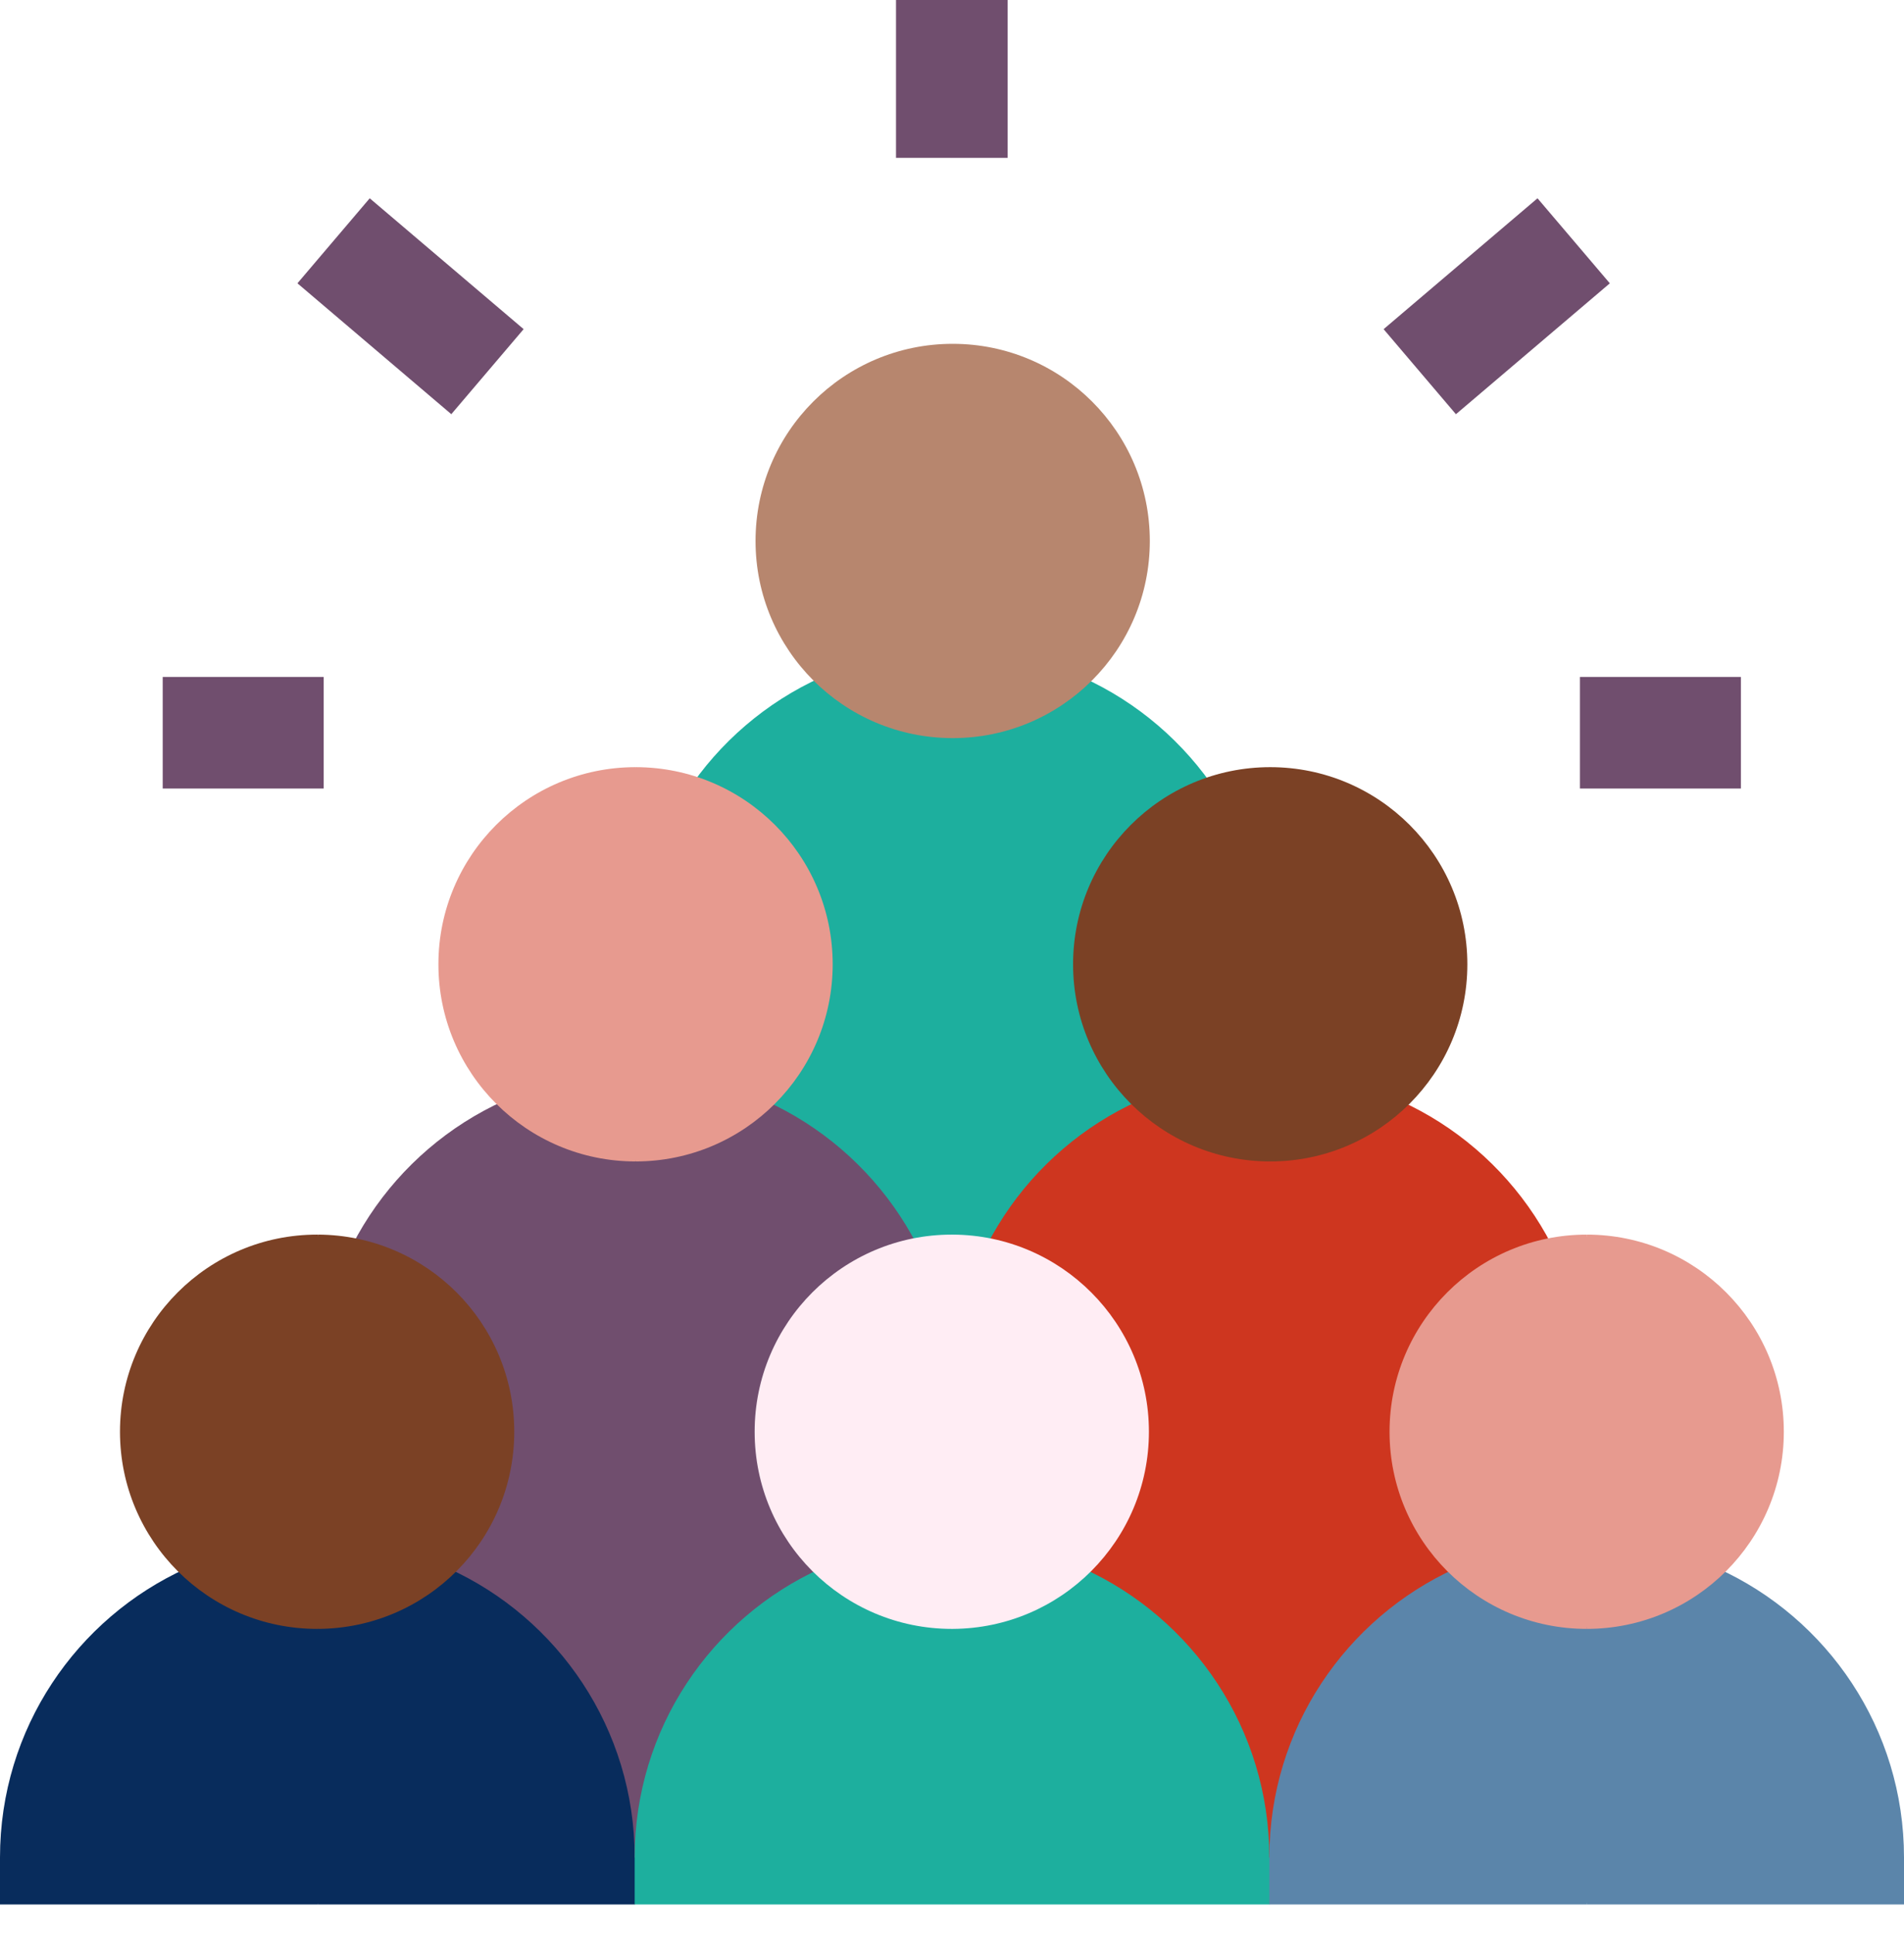 <svg width="66" height="67" viewBox="0 0 66 67" fill="none" xmlns="http://www.w3.org/2000/svg">
<path d="M33.024 23.48L34.313 35.801L33.024 50.608H21.994V33.508C21.994 29.048 24.647 25.208 28.461 23.48H33.024Z" fill="#1DAF9E"/>
<path d="M43.992 33.508V50.608H33.024V23.48H37.525C41.339 25.208 43.992 29.048 43.992 33.508Z" fill="#1DAF9E"/>
<path d="M22.031 38.156L23.32 50.864L22.031 65.283H11.001V48.182C11.001 43.722 13.654 39.883 17.468 38.156H22.031Z" fill="#704E6E"/>
<path d="M33.001 48.182V65.283H22.031V38.156H26.532C30.346 39.883 33.001 43.722 33.001 48.182Z" fill="#704E6E"/>
<path d="M22.031 26.592L24.61 33.587L22.031 40.259C18.257 40.259 15.197 37.199 15.197 33.425C15.197 29.651 18.257 26.592 22.031 26.592Z" fill="#E79A8F"/>
<path d="M28.864 33.425C28.864 37.199 25.805 40.259 22.031 40.259V26.592C25.805 26.592 28.864 29.651 28.864 33.425Z" fill="#E79A8F"/>
<path d="M33.024 11.918L34.313 19.182L33.024 25.585C29.25 25.585 26.19 22.525 26.19 18.752C26.19 14.976 29.25 11.918 33.024 11.918Z" fill="#B7866E"/>
<path d="M39.857 18.752C39.857 22.525 36.798 25.585 33.024 25.585V11.918C36.798 11.918 39.857 14.976 39.857 18.752Z" fill="#B7866E"/>
<path d="M44.031 38.156L46.609 51.968L44.031 65.283H33.001V48.182C33.001 43.722 35.654 39.883 39.468 38.156H44.031Z" fill="#CE361F"/>
<path d="M55.001 48.182V65.283H44.031V38.156H48.532C52.346 39.883 55.001 43.722 55.001 48.182Z" fill="#CE361F"/>
<path d="M44.031 26.592L46.61 33.565L44.031 40.259C40.257 40.259 37.197 37.199 37.197 33.425C37.197 29.651 40.257 26.592 44.031 26.592Z" fill="#7B4125"/>
<path d="M50.864 33.425C50.864 37.199 47.805 40.259 44.031 40.259V26.592C47.805 26.592 50.864 29.651 50.864 33.425Z" fill="#7B4125"/>
<path d="M11.024 54.359L12.313 61.415L11.024 66.014H0V64.385C0 59.925 2.653 56.086 6.469 54.359H11.024Z" fill="#082C5C"/>
<path d="M23.373 65.2L22 66.014H11.024V54.359H15.531C19.347 56.086 22 59.925 22 64.385L23.373 65.2Z" fill="#082C5C"/>
<path d="M11.024 42.795L12.313 49.628L11.024 56.462H10.993C7.219 56.462 4.159 53.402 4.159 49.628C4.159 45.855 7.219 42.795 10.993 42.795H11.024Z" fill="#7B4125"/>
<path d="M17.826 49.628C17.826 53.392 14.784 56.445 11.024 56.462V42.795C14.784 42.812 17.826 45.865 17.826 49.628Z" fill="#7B4125"/>
<path d="M33.024 54.359L34.313 61.415L33.024 66.014H22V64.385C22 59.925 24.654 56.086 28.469 54.359H33.024Z" fill="#1DAF9E"/>
<path d="M45.373 65.2L44 66.014H33.024V54.359H37.531C41.346 56.086 44 59.925 44 64.385L45.373 65.2Z" fill="#1DAF9E"/>
<path d="M55.001 54.359L56.29 60.599L55.001 66.014H44V64.385C44 59.925 46.654 56.086 50.469 54.359H55.001Z" fill="#5B85AA"/>
<path d="M66 64.385V66.014H55.001V54.359H59.532C63.347 56.086 66 59.925 66 64.385Z" fill="#5B85AA"/>
<path d="M10.31 9.82L12.816 6.873L18.151 11.409L15.644 14.357L10.31 9.82Z" fill="#704E6E"/>
<path d="M47.961 11.41L53.296 6.873L55.803 9.821L50.468 14.358L47.961 11.41Z" fill="#704E6E"/>
<path d="M5.64 23.465H11.219V27.333H5.64V23.465Z" fill="#704E6E"/>
<path d="M54.766 23.465H60.346V27.333H54.766V23.465Z" fill="#704E6E"/>
<path d="M32.973 0L34.401 2.736L32.973 5.472H31.059V0H32.973Z" fill="#704E6E"/>
<path d="M32.973 0H34.927V5.472H32.973V0Z" fill="#704E6E"/>
<path d="M33.024 42.795L34.313 49.628L33.024 56.462H32.993C29.219 56.462 26.159 53.402 26.159 49.628C26.159 45.855 29.219 42.795 32.993 42.795H33.024Z" fill="#FFEDF4"/>
<path d="M39.826 49.628C39.826 53.392 36.783 56.445 33.024 56.462V42.795C36.783 42.812 39.826 45.865 39.826 49.628Z" fill="#FFEDF4"/>
<path d="M55.001 42.795L56.29 49.897L55.001 56.462C51.225 56.462 48.167 53.402 48.167 49.628C48.167 45.855 51.225 42.795 55.001 42.795Z" fill="#E79A8F"/>
<path d="M61.834 49.628C61.834 53.402 58.775 56.462 55.001 56.462V42.795C58.775 42.795 61.834 45.855 61.834 49.628Z" fill="#E79A8F"/>
</svg>
